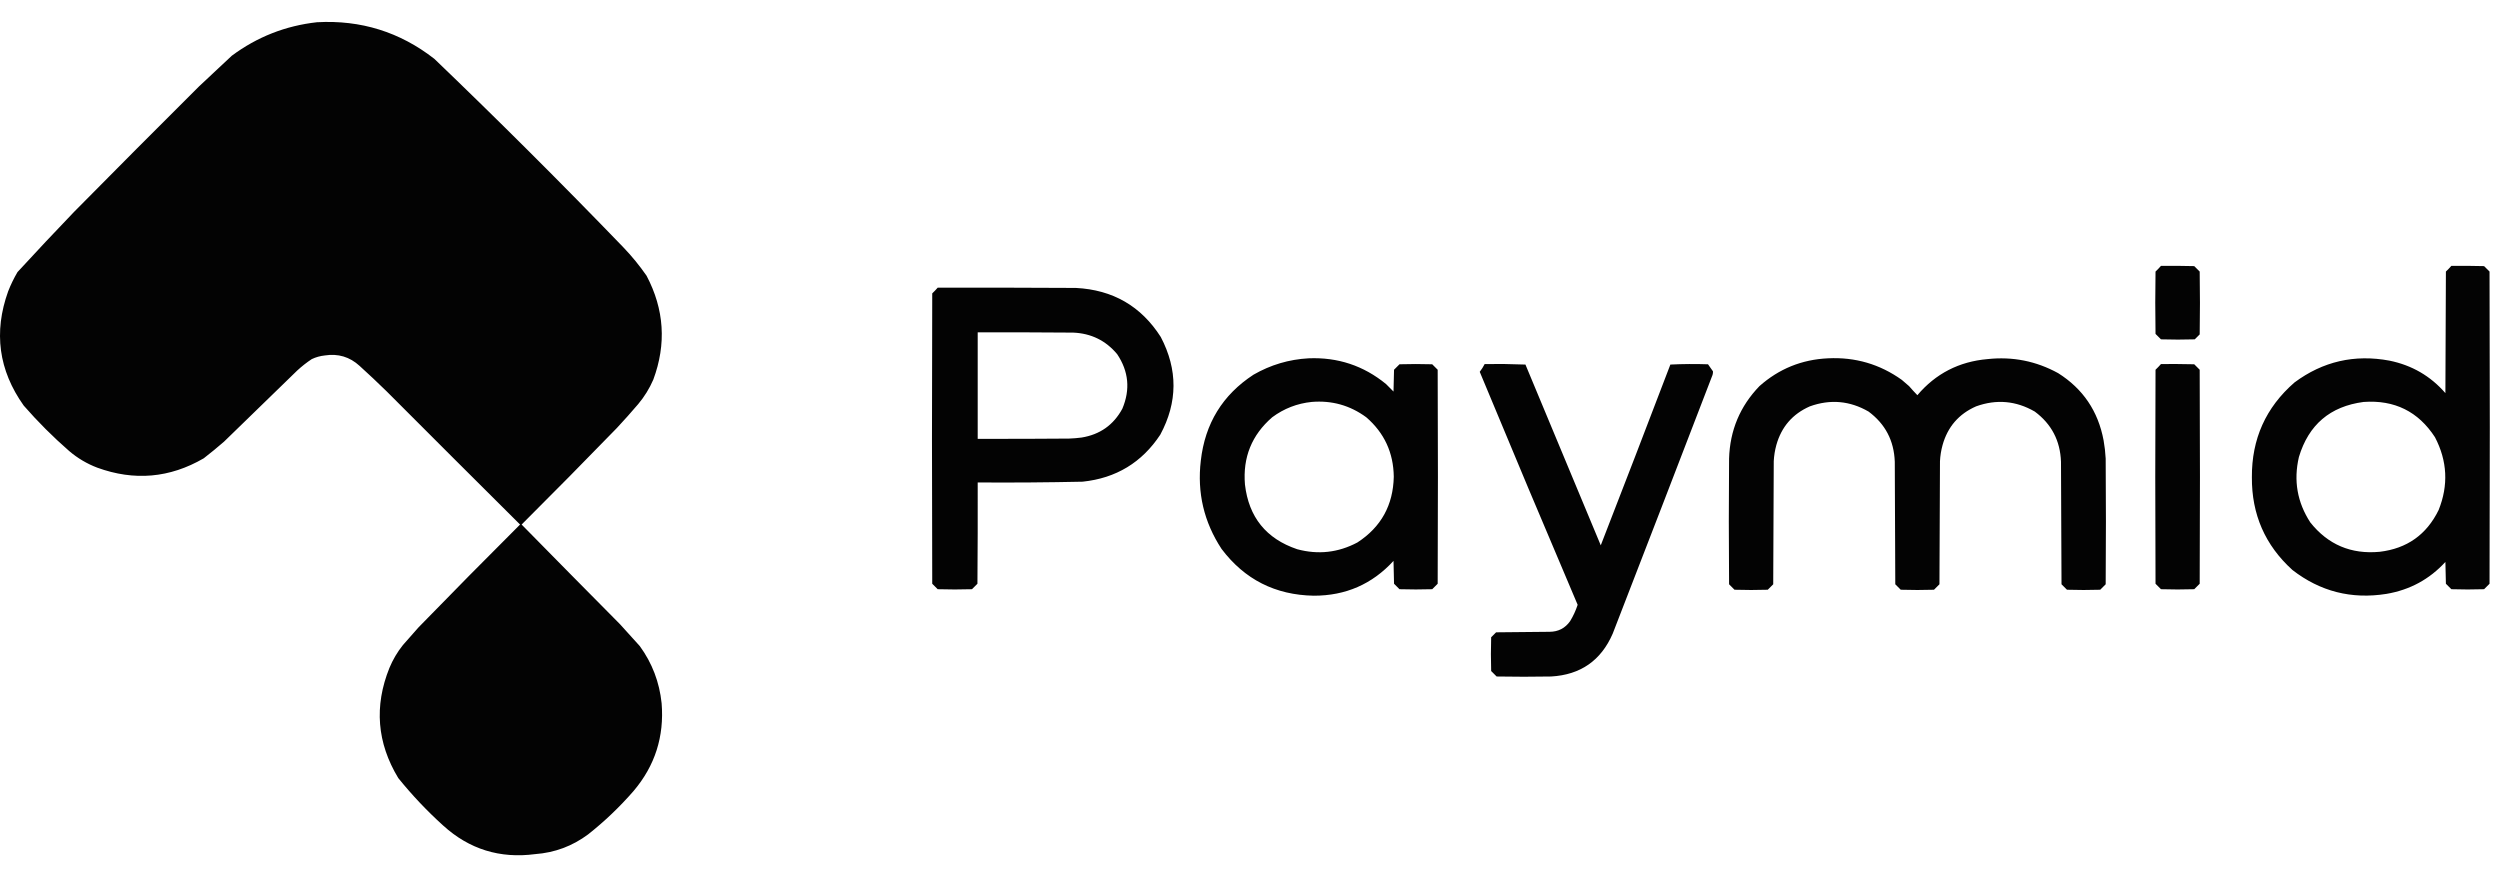 <svg width="114" height="40" viewBox="0 0 114 40" fill="none" xmlns="http://www.w3.org/2000/svg">
<path opacity="0.985" fill-rule="evenodd" clip-rule="evenodd" d="M19.807 2.684C18.237 1.459 16.453 0.903 14.454 1.014C13.02 1.174 11.726 1.683 10.569 2.542L9.077 3.939C7.171 5.837 5.272 7.744 3.38 9.659C2.508 10.566 1.648 11.482 0.798 12.407C0.634 12.687 0.491 12.979 0.372 13.284C-0.299 15.15 -0.062 16.887 1.082 18.495C1.726 19.233 2.417 19.924 3.155 20.567C3.536 20.892 3.962 21.145 4.434 21.325C6.122 21.941 7.741 21.799 9.29 20.899C9.605 20.655 9.913 20.402 10.214 20.141L13.553 16.896C13.761 16.704 13.982 16.53 14.217 16.375C14.405 16.286 14.602 16.231 14.809 16.209C15.418 16.114 15.947 16.272 16.396 16.683C16.814 17.061 17.224 17.448 17.628 17.843C19.654 19.873 21.683 21.899 23.715 23.919C22.159 25.471 20.615 27.035 19.084 28.609L18.374 29.414C18.12 29.731 17.915 30.079 17.758 30.456C17.056 32.2 17.19 33.874 18.16 35.478C18.784 36.252 19.467 36.974 20.209 37.645C21.397 38.725 22.795 39.16 24.402 38.948C25.297 38.882 26.102 38.581 26.818 38.048C27.569 37.455 28.259 36.796 28.891 36.07C29.868 34.918 30.294 33.584 30.17 32.067C30.07 31.106 29.739 30.237 29.175 29.462L28.275 28.467C26.774 26.954 25.278 25.438 23.786 23.919C25.248 22.461 26.697 20.993 28.133 19.513C28.465 19.157 28.789 18.794 29.104 18.424C29.387 18.087 29.615 17.716 29.791 17.31C30.394 15.686 30.292 14.107 29.483 12.573C29.163 12.111 28.808 11.677 28.417 11.27C25.601 8.352 22.731 5.49 19.807 2.684ZM100.057 12.135C99.552 12.123 99.046 12.119 98.541 12.123C98.463 12.213 98.38 12.3 98.292 12.383C98.276 13.331 98.276 14.278 98.292 15.226L98.541 15.474C99.054 15.49 99.567 15.49 100.081 15.474L100.306 15.249C100.322 14.294 100.322 13.339 100.306 12.383L100.057 12.135ZM111.782 12.123C112.279 12.119 112.777 12.123 113.274 12.135L113.523 12.383C113.539 17.128 113.539 21.874 113.523 26.619L113.274 26.868C112.777 26.884 112.279 26.884 111.782 26.868L111.533 26.619L111.51 25.624C110.785 26.415 109.889 26.9 108.821 27.081C107.229 27.336 105.8 26.973 104.534 25.991C103.29 24.864 102.674 23.455 102.686 21.763C102.674 20.019 103.321 18.578 104.629 17.44C105.923 16.479 107.368 16.147 108.963 16.446C109.983 16.654 110.832 17.147 111.51 17.926L111.533 12.383C111.621 12.3 111.704 12.213 111.782 12.123ZM107.779 18.329C109.189 18.228 110.275 18.765 111.036 19.939C111.6 21.021 111.655 22.127 111.202 23.256C110.655 24.378 109.759 25.014 108.513 25.162C107.212 25.283 106.158 24.837 105.351 23.824C104.753 22.906 104.58 21.911 104.83 20.84C105.272 19.367 106.255 18.53 107.779 18.329ZM49.06 13.13C46.959 13.118 44.859 13.114 42.759 13.118C42.681 13.208 42.598 13.295 42.51 13.379C42.494 17.792 42.494 22.206 42.51 26.619L42.759 26.868C43.28 26.884 43.801 26.884 44.322 26.868L44.571 26.619C44.583 25.08 44.587 23.54 44.583 22C46.178 22.011 47.773 21.999 49.367 21.965C50.892 21.805 52.072 21.09 52.909 19.821C53.705 18.342 53.713 16.858 52.932 15.368C52.035 13.961 50.744 13.215 49.06 13.13ZM48.941 15.167C47.488 15.155 46.035 15.151 44.583 15.155V20.011C45.972 20.015 47.362 20.011 48.752 19.999C48.942 19.992 49.132 19.977 49.32 19.952C50.158 19.816 50.778 19.378 51.179 18.637C51.547 17.764 51.468 16.934 50.943 16.15C50.424 15.529 49.757 15.202 48.941 15.167ZM59.671 16.339C61.002 16.284 62.178 16.674 63.201 17.511L63.544 17.855L63.568 16.86L63.817 16.611C64.314 16.596 64.811 16.596 65.309 16.611L65.558 16.86C65.573 20.113 65.573 23.366 65.558 26.619L65.309 26.868C64.811 26.883 64.314 26.883 63.817 26.868L63.568 26.619L63.544 25.577C62.572 26.637 61.36 27.166 59.908 27.164C58.153 27.133 56.752 26.422 55.704 25.032C54.9 23.808 54.584 22.466 54.757 21.005C54.948 19.314 55.749 18.007 57.161 17.085C57.941 16.637 58.778 16.388 59.671 16.339ZM59.814 18.328C60.733 18.252 61.562 18.485 62.301 19.027C63.124 19.739 63.543 20.643 63.556 21.739C63.529 23.037 62.976 24.036 61.898 24.736C61.024 25.2 60.108 25.303 59.15 25.044C57.736 24.565 56.943 23.582 56.77 22.095C56.666 20.857 57.081 19.834 58.013 19.027C58.55 18.629 59.15 18.396 59.814 18.328ZM86.722 17.322C85.72 16.606 84.598 16.278 83.358 16.339C82.164 16.394 81.122 16.816 80.231 17.607C79.346 18.524 78.884 19.626 78.846 20.911C78.83 22.822 78.83 24.732 78.846 26.643L79.094 26.892C79.6 26.908 80.105 26.908 80.61 26.892L80.859 26.643L80.883 21.029C80.896 20.78 80.935 20.535 81.001 20.295C81.233 19.464 81.742 18.876 82.529 18.53C83.46 18.195 84.352 18.274 85.206 18.767C85.968 19.332 86.367 20.094 86.402 21.053L86.425 26.643L86.674 26.892C87.179 26.908 87.685 26.908 88.19 26.892L88.439 26.643L88.463 21.029C88.475 20.78 88.515 20.535 88.581 20.295C88.813 19.464 89.322 18.876 90.109 18.53C91.039 18.195 91.931 18.274 92.785 18.767C93.547 19.332 93.946 20.094 93.981 21.053L94.005 26.643L94.254 26.892C94.759 26.908 95.265 26.908 95.77 26.892L96.019 26.643C96.034 24.732 96.034 22.822 96.019 20.911C96.005 20.633 95.973 20.356 95.924 20.082C95.676 18.752 94.985 17.73 93.851 17.015C92.846 16.464 91.772 16.251 90.63 16.375C89.332 16.488 88.266 17.037 87.432 18.021C87.302 17.887 87.176 17.749 87.053 17.607L86.722 17.322ZM67.701 16.6C68.323 16.592 68.942 16.6 69.56 16.624L72.995 24.867C74.062 22.123 75.12 19.376 76.169 16.624C76.74 16.596 77.312 16.592 77.886 16.612C77.958 16.721 78.033 16.827 78.111 16.932C78.116 17.013 78.1 17.092 78.064 17.169C76.562 21.079 75.054 24.988 73.54 28.893C73.007 30.121 72.071 30.772 70.733 30.848C69.904 30.863 69.075 30.863 68.246 30.848L67.997 30.599C67.981 30.085 67.981 29.572 67.997 29.059L68.222 28.834L70.662 28.81C71.059 28.807 71.371 28.646 71.597 28.325C71.741 28.09 71.855 27.841 71.941 27.579C70.435 24.042 68.947 20.501 67.476 16.955C67.563 16.843 67.638 16.725 67.701 16.6ZM100.057 16.611C99.552 16.6 99.046 16.596 98.541 16.6C98.463 16.69 98.38 16.776 98.292 16.86C98.276 20.113 98.276 23.366 98.292 26.619L98.541 26.868C99.046 26.884 99.552 26.884 100.057 26.868L100.306 26.619C100.322 23.366 100.322 20.113 100.306 16.86L100.057 16.611Z" fill="black"/>
</svg>

